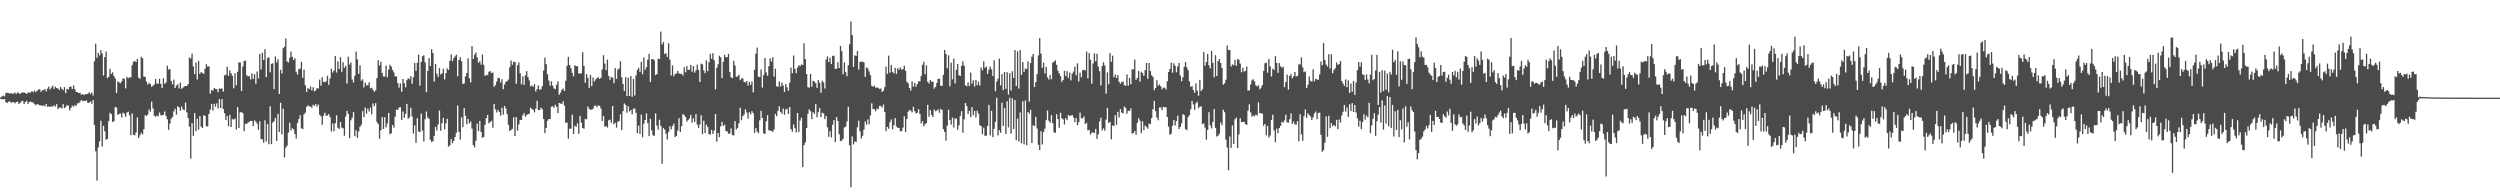 <?xml version="1.0" encoding="UTF-8"?>
<svg xmlns="http://www.w3.org/2000/svg" width="1920" height="150">
  <path d="M0 74.931h1v1.000H0zM1 73.988h1v2.226H1zM2 73.395h1v2.853H2zM3 74.009h1v2.143H3zM4 71.537h1v6.927H4zM5 71.222h1v7.930H5zM6 71.412h1v6.699H6zM7 71.946h1v5.855H7zM8 71.425h1v7.449H8zM9 72.032h1v6.601H9zM10 71.806h1v6.549H10zM11 71.055h1v8.337H11zM12 72.116h1v6.258H12zM13 70.903h1v7.123H13zM14 71.509h1v8.380H14zM15 72.118h1v6.758H15zM16 71.286h1v6.617H16zM17 71.035h1v6.374H17zM18 70.993h1v9.026H18zM19 71.472h1v6.916H19zM20 72.191h1v5.227H20zM21 71.017h1v8.797H21zM22 71.122h1v7.248H22zM23 71.052h1v6.975H23zM24 69.926h1v8.562H24zM25 70.806h1v8.002H25zM26 69.476h1v10.426H26zM27 70.756h1v10.065H27zM28 69.737h1v10.201H28zM29 68.755h1v11.510H29zM30 68.556h1v12.355H30zM31 70.478h1v10.470H31zM32 69.282h1v12.102H32zM33 69.250h1v11.683H33zM34 68.339h1v13.255H34zM35 70.262h1v9.593H35zM36 67.980h1v14.076H36zM37 66.476h1v15.289H37zM38 68.773h1v13.342H38zM39 67.213h1v14.394H39zM40 65.785h1v16.148H40zM41 68.300h1v12.590H41zM42 66.563h1v15.245H42zM43 67.608h1v12.403H43zM44 67.917h1v15.932H44zM45 69.147h1v13.471H45zM46 66.706h1v15.971H46zM47 68.189h1v15.137H47zM48 69.257h1v10.767H48zM49 66.917h1v16.146H49zM50 71.537h1v10.662H50zM51 68.271h1v12.361H51zM52 68.669h1v12.576H52zM53 66.695h1v18.114H53zM54 66.517h1v16.498H54zM55 68.444h1v12.665H55zM56 65.592h1v16.403H56zM57 68.467h1v12.181H57zM58 70.569h1v10.872H58zM59 70.766h1v8.531H59zM60 71.402h1v7.933H60zM61 71.337h1v6.761H61zM62 72.790h1v3.974H62zM63 72.230h1v5.416H63zM64 72.994h1v4.397H64zM65 72.356h1v5.240H65zM66 72.359h1v4.821H66zM67 72.018h1v7.066H67zM68 70.870h1v7.960H68zM69 72.192h1v5.717H69zM70 71.000h1v8.663H70zM71 73.389h1v3.484H71zM72 47.018h1v48.951H72zM73 33.577h1v82.593H73zM74 44.364h1v94.323H74zM75 40.614h1v72.551H75zM76 42.586h1v66.023H76zM77 38.534h1v54.253H77zM78 41.141h1v71.421H78zM79 58.050h1v38.558H79zM80 43.839h1v57.029H80zM81 39.531h1v67.813H81zM82 60.022h1v46.632H82zM83 59.086h1v34.020H83zM84 52.859h1v33.823H84zM85 56.730h1v30.921H85zM86 55.556h1v38.093H86zM87 58.269h1v34.883H87zM88 60.163h1v21.890H88zM89 71.486h1v11.196H89zM90 62.558h1v25.733H90zM91 63.279h1v24.182H91zM92 63.883h1v23.381H92zM93 62.523h1v27.582H93zM94 60.103h1v26.464H94zM95 60.561h1v26.799H95zM96 67.814h1v21.911H96zM97 59.030h1v27.449H97zM98 60.112h1v25.630H98zM99 59.354h1v29.218H99zM100 59.504h1v44.326H100zM101 50.145h1v36.925H101zM102 47.399h1v56.111H102zM103 46.700h1v57.173H103zM104 47.735h1v53.980H104zM105 45.297h1v44.897H105zM106 59.717h1v46.296H106zM107 60.573h1v43.298H107zM108 43.585h1v58.392H108zM109 44.783h1v58.488H109zM110 58.870h1v40.376H110zM111 58.926h1v29.601H111zM112 62.602h1v26.423H112zM113 64.974h1v22.995H113zM114 63.600h1v20.486H114zM115 64.550h1v21.202H115zM116 66.659h1v11.390H116zM117 65.812h1v17.459H117zM118 64.823h1v23.998H118zM119 60.618h1v29.050H119zM120 64.169h1v24.554H120zM121 64.284h1v25.137H121zM122 60.586h1v25.829H122zM123 64.325h1v24.145H123zM124 67.528h1v21.033H124zM125 60.181h1v27.949H125zM126 64.420h1v21.162H126zM127 63.270h1v25.728H127zM128 50.448h1v41.175H128zM129 53.478h1v46.240H129zM130 53.037h1v41.899H130zM131 62.097h1v29.118H131zM132 64.752h1v25.000H132zM133 61.117h1v24.414H133zM134 67.600h1v15.928H134zM135 65.721h1v22.346H135zM136 64.777h1v16.834H136zM137 67.959h1v14.451H137zM138 63.438h1v21.598H138zM139 68.212h1v13.638H139zM140 67.314h1v16.651H140zM141 66.456h1v18.303H141zM142 65.987h1v12.804H142zM143 66.040h1v20.265H143zM144 64.635h1v26.064H144zM145 44.128h1v53.175H145zM146 44.957h1v76.955H146zM147 41.148h1v53.393H147zM148 50.989h1v53.362H148zM149 56.946h1v29.899H149zM150 48.066h1v52.644H150zM151 61.052h1v30.113H151zM152 46.729h1v52.913H152zM153 56.731h1v32.429H153zM154 55.315h1v41.933H154zM155 56.056h1v42.326H155zM156 56.752h1v31.716H156zM157 52.915h1v36.088H157zM158 49.308h1v47.676H158zM159 51.151h1v45.987H159zM160 50.922h1v36.615H160zM161 71.946h1v12.268H161zM162 69.149h1v10.611H162zM163 69.633h1v15.242H163zM164 67.609h1v12.095H164zM165 68.314h1v13.604H165zM166 68.431h1v10.989H166zM167 70.802h1v12.553H167zM168 67.960h1v8.146H168zM169 68.151h1v14.816H169zM170 67.923h1v8.201H170zM171 70.342h1v13.371H171zM172 57.818h1v29.043H172zM173 57.430h1v34.854H173zM174 51.280h1v37.763H174zM175 58.338h1v38.633H175zM176 54.040h1v34.182H176zM177 56.309h1v41.234H177zM178 58.253h1v33.202H178zM179 67.820h1v24.103H179zM180 56.195h1v34.777H180zM181 65.490h1v34.017H181zM182 55.112h1v27.152H182zM183 47.891h1v50.366H183zM184 48.061h1v38.226H184zM185 69.867h1v16.232H185zM186 51.077h1v35.853H186zM187 46.891h1v53.998H187zM188 46.539h1v48.485H188zM189 57.826h1v37.291H189zM190 58.644h1v35.528H190zM191 58.479h1v34.941H191zM192 61.034h1v31.789H192zM193 56.351h1v36.573H193zM194 60.598h1v36.286H194zM195 56.918h1v35.479H195zM196 64.332h1v29.140H196zM197 54.866h1v40.109H197zM198 60.196h1v39.473H198zM199 41.481h1v51.709H199zM200 53.332h1v53.408H200zM201 40.481h1v66.583H201zM202 45.954h1v63.732H202zM203 37.768h1v54.634H203zM204 59.259h1v49.399H204zM205 44.635h1v50.680H205zM206 43.975h1v66.844H206zM207 55.576h1v26.064H207zM208 49.034h1v61.584H208zM209 48.606h1v45.525H209zM210 68.510h1v24.633H210zM211 43.332h1v47.234H211zM212 47.934h1v60.371H212zM213 45.557h1v41.862H213zM214 72.149h1v29.244H214zM215 53.541h1v25.424H215zM216 56.454h1v46.719H216zM217 37.040h1v46.427H217zM218 36.003h1v84.944H218zM219 29.509h1v83.884H219zM220 47.145h1v64.664H220zM221 47.986h1v53.814H221zM222 44.407h1v49.865H222zM223 39.615h1v60.686H223zM224 43.575h1v54.920H224zM225 46.141h1v53.218H225zM226 44.681h1v58.220H226zM227 55.040h1v51.351H227zM228 57.218h1v37.298H228zM229 53.086h1v38.409H229zM230 52.755h1v35.735H230zM231 47.452h1v51.127H231zM232 59.762h1v39.416H232zM233 53.501h1v34.302H233zM234 65.529h1v20.996H234zM235 70.586h1v11.529H235zM236 67.695h1v13.211H236zM237 68.512h1v13.199H237zM238 66.411h1v15.435H238zM239 69.436h1v13.311H239zM240 67.031h1v13.393H240zM241 70.148h1v11.132H241zM242 69.445h1v10.535H242zM243 67.659h1v14.269H243zM244 67.990h1v12.280H244zM245 61.125h1v26.997H245zM246 65.810h1v23.528H246zM247 59.347h1v36.478H247zM248 62.931h1v25.874H248zM249 63.151h1v23.427H249zM250 62.412h1v26.470H250zM251 58.262h1v30.474H251zM252 65.077h1v22.567H252zM253 60.186h1v29.806H253zM254 52.733h1v48.310H254zM255 55.750h1v39.154H255zM256 54.175h1v46.625H256zM257 43.007h1v51.629H257zM258 55.706h1v32.886H258zM259 47.136h1v51.029H259zM260 52.905h1v46.114H260zM261 43.954h1v49.722H261zM262 55.125h1v42.931H262zM263 47.840h1v50.664H263zM264 52.056h1v52.188H264zM265 50.549h1v38.962H265zM266 64.188h1v21.019H266zM267 43.532h1v43.955H267zM268 49.594h1v56.476H268zM269 47.967h1v44.399H269zM270 61.048h1v29.298H270zM271 63.311h1v22.768H271zM272 58.147h1v46.446H272zM273 39.580h1v60.464H273zM274 45.608h1v60.278H274zM275 56.712h1v44.224H275zM276 50.188h1v47.212H276zM277 61.983h1v33.804H277zM278 60.913h1v24.425H278zM279 67.128h1v22.860H279zM280 63.421h1v19.143H280zM281 65.536h1v21.779H281zM282 65.470h1v18.004H282zM283 63.204h1v22.433H283zM284 67.797h1v14.871H284zM285 67.371h1v20.287H285zM286 69.090h1v10.301H286zM287 70.443h1v11.152H287zM288 69.332h1v9.882H288zM289 59.936h1v33.703H289zM290 46.200h1v49.058H290zM291 50.235h1v56.275H291zM292 47.444h1v52.602H292zM293 55.971h1v33.981H293zM294 58.723h1v40.330H294zM295 58.800h1v31.232H295zM296 50.377h1v47.475H296zM297 59.336h1v35.523H297zM298 53.457h1v33.254H298zM299 49.724h1v53.416H299zM300 51.151h1v51.247H300zM301 53.689h1v42.323H301zM302 55.580h1v42.415H302zM303 58.556h1v31.050H303zM304 58.676h1v25.555H304zM305 63.845h1v20.592H305zM306 67.302h1v15.280H306zM307 64.065h1v18.292H307zM308 70.389h1v21.736H308zM309 60.649h1v25.023H309zM310 63.847h1v26.603H310zM311 67.087h1v20.412H311zM312 61.533h1v18.250H312zM313 60.011h1v31.238H313zM314 60.849h1v29.387H314zM315 58.527h1v24.244H315zM316 64.375h1v24.988H316zM317 59.310h1v43.312H317zM318 48.344h1v48.010H318zM319 54.430h1v55.283H319zM320 48.181h1v42.606H320zM321 41.878h1v59.154H321zM322 65.754h1v35.788H322zM323 47.579h1v39.690H323zM324 43.188h1v57.080H324zM325 42.424h1v66.270H325zM326 47.883h1v43.656H326zM327 70.798h1v14.834H327zM328 54.500h1v35.701H328zM329 44.619h1v46.695H329zM330 50.653h1v56.695H330zM331 37.764h1v71.289H331zM332 40.708h1v67.789H332zM333 62.687h1v41.686H333zM334 49.139h1v48.377H334zM335 56.562h1v43.747H335zM336 59.042h1v36.520H336zM337 52.316h1v32.590H337zM338 57.099h1v43.373H338zM339 56.349h1v38.186H339zM340 52.807h1v37.721H340zM341 60.983h1v38.352H341zM342 56.208h1v38.551H342zM343 52.553h1v38.686H343zM344 53.732h1v58.954H344zM345 46.683h1v64.871H345zM346 41.715h1v65.147H346zM347 46.999h1v63.011H347zM348 44.754h1v63.471H348zM349 43.332h1v61.878H349zM350 41.986h1v59.976H350zM351 58.586h1v22.421H351zM352 46.097h1v55.253H352zM353 43.909h1v63.243H353zM354 47.069h1v43.057H354zM355 64.518h1v33.196H355zM356 64.022h1v19.036H356zM357 58.625h1v30.372H357zM358 56.046h1v39.341H358zM359 44.787h1v46.533H359zM360 60.125h1v34.572H360zM361 63.285h1v30.044H361zM362 35.320h1v63.395H362zM363 45.280h1v66.167H363zM364 42.034h1v71.094H364zM365 40.309h1v67.801H365zM366 44.137h1v50.851H366zM367 48.239h1v52.398H367zM368 47.029h1v45.864H368zM369 49.608h1v51.752H369zM370 41.838h1v63.929H370zM371 49.769h1v55.511H371zM372 58.302h1v37.507H372zM373 57.455h1v33.255H373zM374 57.774h1v30.551H374zM375 55.068h1v39.643H375zM376 54.617h1v39.131H376zM377 56.125h1v36.615H377zM378 55.705h1v42.409H378zM379 66.677h1v13.204H379zM380 65.336h1v18.735H380zM381 62.550h1v23.847H381zM382 59.677h1v24.682H382zM383 60.038h1v26.088H383zM384 63.396h1v25.384H384zM385 60.811h1v21.995H385zM386 68.485h1v19.592H386zM387 64.942h1v16.490H387zM388 62.856h1v20.455H388zM389 62.287h1v25.433H389zM390 61.074h1v34.821H390zM391 51.685h1v49.034H391zM392 46.452h1v53.375H392zM393 49.755h1v49.175H393zM394 47.450h1v42.613H394zM395 47.534h1v56.893H395zM396 64.357h1v25.608H396zM397 50.156h1v50.177H397zM398 47.919h1v47.633H398zM399 56.275h1v35.819H399zM400 64.745h1v27.351H400zM401 58.647h1v29.953H401zM402 65.192h1v21.708H402zM403 57.870h1v31.764H403zM404 54.635h1v33.820H404zM405 59.210h1v28.459H405zM406 61.763h1v25.595H406zM407 66.400h1v16.272H407zM408 65.645h1v18.043H408zM409 66.537h1v17.915H409zM410 64.611h1v21.610H410zM411 70.240h1v13.242H411zM412 68.416h1v8.947H412zM413 65.583h1v18.906H413zM414 68.959h1v15.493H414zM415 68.479h1v14.191H415zM416 66.114h1v17.804H416zM417 54.214h1v37.102H417zM418 44.270h1v57.980H418zM419 49.240h1v49.068H419zM420 57.034h1v35.695H420zM421 61.820h1v29.597H421zM422 65.832h1v25.656H422zM423 62.498h1v19.464H423zM424 65.750h1v15.876H424zM425 67.948h1v14.790H425zM426 68.440h1v12.040H426zM427 65.100h1v16.852H427zM428 62.463h1v24.359H428zM429 72.710h1v6.332H429zM430 71.115h1v8.401H430zM431 69.010h1v10.772H431zM432 67.944h1v9.866H432zM433 69.868h1v11.327H433zM434 62.068h1v32.319H434zM435 50.550h1v43.588H435zM436 43.682h1v62.935H436zM437 49.908h1v48.889H437zM438 52.337h1v46.541H438zM439 55.957h1v32.126H439zM440 58.632h1v44.290H440zM441 50.155h1v46.411H441zM442 50.814h1v46.619H442zM443 50.895h1v43.879H443zM444 56.455h1v46.337H444zM445 56.534h1v32.436H445zM446 56.200h1v37.988H446zM447 40.142h1v58.167H447zM448 50.710h1v48.157H448zM449 63.484h1v27.796H449zM450 56.959h1v34.690H450zM451 59.777h1v22.036H451zM452 67.490h1v16.050H452zM453 57.540h1v26.773H453zM454 66.080h1v18.019H454zM455 59.498h1v24.035H455zM456 62.590h1v18.657H456zM457 60.995h1v20.042H457zM458 59.951h1v22.341H458zM459 59.251h1v21.673H459zM460 60.596h1v20.644H460zM461 59.760h1v23.531H461zM462 53.351h1v39.565H462zM463 42.417h1v46.625H463zM464 48.768h1v48.548H464zM465 53.875h1v42.990H465zM466 45.774h1v52.229H466zM467 58.319h1v34.097H467zM468 61.284h1v30.636H468zM469 59.072h1v35.246H469zM470 59.661h1v21.709H470zM471 63.833h1v31.678H471zM472 52.334h1v41.918H472zM473 60.644h1v37.348H473zM474 53.438h1v40.132H474zM475 52.588h1v40.274H475zM476 47.025h1v40.842H476zM477 59.385h1v40.525H477zM478 64.523h1v20.770H478zM479 69.838h1v9.629H479zM480 59.253h1v21.343H480zM481 73.756h1v12.841H481zM482 59.596h1v22.017H482zM483 73.741h1v11.893H483zM484 58.331h1v26.102H484zM485 74.354h1v13.518H485zM486 60.660h1v22.801H486zM487 73.355h1v9.979H487zM488 57.897h1v28.780H488zM489 53.662h1v48.594H489zM490 52.050h1v44.388H490zM491 55.203h1v47.602H491zM492 47.589h1v40.459H492zM493 56.999h1v48.433H493zM494 44.132h1v50.825H494zM495 53.563h1v38.588H495zM496 51.592h1v35.535H496zM497 45.840h1v48.730H497zM498 41.333h1v63.242H498zM499 63.044h1v28.122H499zM500 45.391h1v54.714H500zM501 45.326h1v58.580H501zM502 46.308h1v57.962H502zM503 57.621h1v29.452H503zM504 56.933h1v39.510H504zM505 45.106h1v54.507H505zM506 45.260h1v46.765H506zM507 24.254h1v72.435H507zM508 34.147h1v91.677H508zM509 32.301h1v65.900H509zM510 41.569h1v57.955H510zM511 40.817h1v61.897H511zM512 43.725h1v63.407H512zM513 33.293h1v68.045H513zM514 45.803h1v51.174H514zM515 57.962h1v41.525H515zM516 50.266h1v46.513H516zM517 58.588h1v36.375H517zM518 56.818h1v48.386H518zM519 56.388h1v48.003H519zM520 54.509h1v45.776H520zM521 56.364h1v34.412H521zM522 56.694h1v44.726H522zM523 56.716h1v40.137H523zM524 58.032h1v29.636H524zM525 51.579h1v36.826H525zM526 55.509h1v34.296H526zM527 50.729h1v42.723H527zM528 53.642h1v38.593H528zM529 53.517h1v37.422H529zM530 49.828h1v38.373H530zM531 55.099h1v39.131H531zM532 50.782h1v40.077H532zM533 55.803h1v37.867H533zM534 54.033h1v33.551H534zM535 49.661h1v46.076H535zM536 53.634h1v44.622H536zM537 62.994h1v32.613H537zM538 48.898h1v39.641H538zM539 49.441h1v53.558H539zM540 54.112h1v38.559H540zM541 56.142h1v46.019H541zM542 46.403h1v49.336H542zM543 54.638h1v42.778H543zM544 47.811h1v55.180H544zM545 41.380h1v62.006H545zM546 45.225h1v54.506H546zM547 40.851h1v62.118H547zM548 46.304h1v53.926H548zM549 68.619h1v18.926H549zM550 52.121h1v56.674H550zM551 49.364h1v52.779H551zM552 42.747h1v62.603H552zM553 43.992h1v53.111H553zM554 60.077h1v33.540H554zM555 47.476h1v49.262H555zM556 42.111h1v53.617H556zM557 43.884h1v56.702H557zM558 43.905h1v57.053H558zM559 41.333h1v61.433H559zM560 55.285h1v47.219H560zM561 59.308h1v39.307H561zM562 60.073h1v43.700H562zM563 46.771h1v57.214H563zM564 50.305h1v42.664H564zM565 59.012h1v40.443H565zM566 58.698h1v39.544H566zM567 57.413h1v37.244H567zM568 61.486h1v21.243H568zM569 60.215h1v32.140H569zM570 60.210h1v28.963H570zM571 62.953h1v24.983H571zM572 63.382h1v20.600H572zM573 62.144h1v24.375H573zM574 65.807h1v25.275H574zM575 62.847h1v23.391H575zM576 65.196h1v22.639H576zM577 62.542h1v22.876H577zM578 70.896h1v15.989H578zM579 53.571h1v48.538H579zM580 41.150h1v57.205H580zM581 36.577h1v64.597H581zM582 58.893h1v43.424H582zM583 59.298h1v33.143H583zM584 53.367h1v31.731H584zM585 67.252h1v23.477H585zM586 57.671h1v44.737H586zM587 44.553h1v58.318H587zM588 55.582h1v37.493H588zM589 58.241h1v30.259H589zM590 50.828h1v49.290H590zM591 44.869h1v55.453H591zM592 47.286h1v53.230H592zM593 43.962h1v57.352H593zM594 58.824h1v40.640H594zM595 52.799h1v34.631H595zM596 66.182h1v23.109H596zM597 66.680h1v18.440H597zM598 62.563h1v19.126H598zM599 66.399h1v19.536H599zM600 63.433h1v24.022H600zM601 65.717h1v17.623H601zM602 70.553h1v17.551H602zM603 64.534h1v19.579H603zM604 66.968h1v16.534H604zM605 69.734h1v17.763H605zM606 63.502h1v18.661H606zM607 51.953h1v47.224H607zM608 56.162h1v45.054H608zM609 42.605h1v52.993H609zM610 52.923h1v45.529H610zM611 56.242h1v45.534H611zM612 52.000h1v34.809H612zM613 50.107h1v51.373H613zM614 50.864h1v41.750H614zM615 49.451h1v40.967H615zM616 49.912h1v78.435H616zM617 33.269h1v78.183H617zM618 45.388h1v63.928H618zM619 56.821h1v41.492H619zM620 66.961h1v20.450H620zM621 67.303h1v16.637H621zM622 56.796h1v28.612H622zM623 66.629h1v24.825H623zM624 62.017h1v24.201H624zM625 62.686h1v24.738H625zM626 63.932h1v15.988H626zM627 67.501h1v22.521H627zM628 61.405h1v24.759H628zM629 63.472h1v19.567H629zM630 71.280h1v18.647H630zM631 61.944h1v24.611H631zM632 63.254h1v23.846H632zM633 68.007h1v23.472H633zM634 45.714h1v43.345H634zM635 43.304h1v54.484H635zM636 47.593h1v57.484H636zM637 44.290h1v56.551H637zM638 49.254h1v56.297H638zM639 42.921h1v52.878H639zM640 42.751h1v49.369H640zM641 52.869h1v56.219H641zM642 52.814h1v37.107H642zM643 47.792h1v45.105H643zM644 52.265h1v50.874H644zM645 35.285h1v73.075H645zM646 39.271h1v68.735H646zM647 57.079h1v49.524H647zM648 47.863h1v50.017H648zM649 55.415h1v41.845H649zM650 58.527h1v34.759H650zM651 50.099h1v31.928H651zM652 34.014h1v77.604H652zM653 16.477h1v127.307H653zM654 26.933h1v77.874H654zM655 51.353h1v59.479H655zM656 42.474h1v66.240H656zM657 42.980h1v66.064H657zM658 39.105h1v58.687H658zM659 53.449h1v39.234H659zM660 47.574h1v53.301H660zM661 47.241h1v59.127H661zM662 47.407h1v56.911H662zM663 47.931h1v51.594H663zM664 59.019h1v34.231H664zM665 51.711h1v44.104H665zM666 52.540h1v39.220H666zM667 54.815h1v40.611H667zM668 57.769h1v30.933H668zM669 65.867h1v13.486H669zM670 66.557h1v17.120H670zM671 65.773h1v18.171H671zM672 67.310h1v18.150H672zM673 67.071h1v16.279H673zM674 67.564h1v16.384H674zM675 68.310h1v12.995H675zM676 67.932h1v13.588H676zM677 70.596h1v12.086H677zM678 69.633h1v10.637H678zM679 66.857h1v19.034H679zM680 51.146h1v49.613H680zM681 56.672h1v40.822H681zM682 42.767h1v56.089H682zM683 55.793h1v38.168H683zM684 49.945h1v41.785H684zM685 55.169h1v44.126H685zM686 56.378h1v39.777H686zM687 52.113h1v38.571H687zM688 56.754h1v40.391H688zM689 52.285h1v45.944H689zM690 53.626h1v44.570H690zM691 51.799h1v49.068H691zM692 53.450h1v47.208H692zM693 53.087h1v44.928H693zM694 50.447h1v38.840H694zM695 54.436h1v46.952H695zM696 62.738h1v28.693H696zM697 63.937h1v21.927H697zM698 67.592h1v16.853H698zM699 69.520h1v15.571H699zM700 62.409h1v23.794H700zM701 66.583h1v15.409H701zM702 63.691h1v21.677H702zM703 66.552h1v20.580H703zM704 64.513h1v22.142H704zM705 62.421h1v21.420H705zM706 62.478h1v25.040H706zM707 58.436h1v36.490H707zM708 49.729h1v43.364H708zM709 47.452h1v49.417H709zM710 57.047h1v38.377H710zM711 50.221h1v44.314H711zM712 62.763h1v17.738H712zM713 64.142h1v25.517H713zM714 61.355h1v23.180H714zM715 62.761h1v25.463H715zM716 62.748h1v27.145H716zM717 68.053h1v16.082H717zM718 66.830h1v18.607H718zM719 63.761h1v21.241H719zM720 60.587h1v23.393H720zM721 60.400h1v26.250H721zM722 65.774h1v17.826H722zM723 66.053h1v18.462H723zM724 57.481h1v41.708H724zM725 38.324h1v62.948H725zM726 41.459h1v66.536H726zM727 52.446h1v44.053H727zM728 42.448h1v41.867H728zM729 66.230h1v25.975H729zM730 48.143h1v47.554H730zM731 60.915h1v29.411H731zM732 44.931h1v53.021H732zM733 64.036h1v26.944H733zM734 53.544h1v37.501H734zM735 49.161h1v50.479H735zM736 57.755h1v38.550H736zM737 58.405h1v30.567H737zM738 50.587h1v34.792H738zM739 47.056h1v54.913H739zM740 50.398h1v41.178H740zM741 65.557h1v13.529H741zM742 66.260h1v15.310H742zM743 63.220h1v24.433H743zM744 66.100h1v19.013H744zM745 55.794h1v34.180H745zM746 64.202h1v18.064H746zM747 61.656h1v26.847H747zM748 66.447h1v18.805H748zM749 61.366h1v28.868H749zM750 65.388h1v19.651H750zM751 62.732h1v24.558H751zM752 65.711h1v30.339H752zM753 51.746h1v45.123H753zM754 54.075h1v49.032H754zM755 47.104h1v50.963H755zM756 52.123h1v52.156H756zM757 51.096h1v53.135H757zM758 56.773h1v39.954H758zM759 53.377h1v27.230H759zM760 51.124h1v52.837H760zM761 53.249h1v31.887H761zM762 58.322h1v46.976H762zM763 46.261h1v52.663H763zM764 70.084h1v23.480H764zM765 62.637h1v12.407H765zM766 60.399h1v43.623H766zM767 45.017h1v54.954H767zM768 65.605h1v36.336H768zM769 56.883h1v21.985H769zM770 69.259h1v27.510H770zM771 55.256h1v27.772H771zM772 68.268h1v34.664H772zM773 55.492h1v22.333H773zM774 72.646h1v25.210H774zM775 56.208h1v18.841H775zM776 69.429h1v33.147H776zM777 54.751h1v20.838H777zM778 59.785h1v39.280H778zM779 38.430h1v38.414H779zM780 66.094h1v41.646H780zM781 39.487h1v51.610H781zM782 68.049h1v40.638H782zM783 38.433h1v47.845H783zM784 57.525h1v52.572H784zM785 47.612h1v30.108H785zM786 55.131h1v55.692H786zM787 52.567h1v24.598H787zM788 53.002h1v58.515H788zM789 47.190h1v38.831H789zM790 78.027h1v9.231H790zM791 48.437h1v35.875H791zM792 43.536h1v66.290H792zM793 41.418h1v54.809H793zM794 66.875h1v29.872H794zM795 63.067h1v26.673H795zM796 56.916h1v41.747H796zM797 42.598h1v68.584H797zM798 29.254h1v85.975H798zM799 41.152h1v59.678H799zM800 52.016h1v58.933H800zM801 48.000h1v53.442H801zM802 56.485h1v42.276H802zM803 51.333h1v40.975H803zM804 59.409h1v25.466H804zM805 61.059h1v31.644H805zM806 57.567h1v36.756H806zM807 60.853h1v27.568H807zM808 48.072h1v46.565H808zM809 47.412h1v54.241H809zM810 46.354h1v55.624H810zM811 49.771h1v38.003H811zM812 54.276h1v37.173H812zM813 56.282h1v41.812H813zM814 58.394h1v28.218H814zM815 62.893h1v27.942H815zM816 61.382h1v30.336H816zM817 54.432h1v41.088H817zM818 58.415h1v32.295H818zM819 54.654h1v37.542H819zM820 59.814h1v28.546H820zM821 55.746h1v33.199H821zM822 61.726h1v27.031H822zM823 56.429h1v31.865H823zM824 54.893h1v35.252H824zM825 51.143h1v42.636H825zM826 57.843h1v32.840H826zM827 48.655h1v47.441H827zM828 62.557h1v31.285H828zM829 55.808h1v30.656H829zM830 59.360h1v31.524H830zM831 53.852h1v37.025H831zM832 53.661h1v35.729H832zM833 54.097h1v41.131H833zM834 39.616h1v54.743H834zM835 60.191h1v39.889H835zM836 40.788h1v58.960H836zM837 45.893h1v57.403H837zM838 64.310h1v37.504H838zM839 48.764h1v52.955H839zM840 40.936h1v61.217H840zM841 47.114h1v51.899H841zM842 41.275h1v65.379H842zM843 51.227h1v51.958H843zM844 54.677h1v38.549H844zM845 65.616h1v24.736H845zM846 50.654h1v49.558H846zM847 47.821h1v50.697H847zM848 50.248h1v50.077H848zM849 71.939h1v19.847H849zM850 55.618h1v27.247H850zM851 64.735h1v29.667H851zM852 40.734h1v52.908H852zM853 47.469h1v59.534H853zM854 42.766h1v53.578H854zM855 59.296h1v37.498H855zM856 57.218h1v31.168H856zM857 59.844h1v36.029H857zM858 57.577h1v28.375H858zM859 62.799h1v27.431H859zM860 64.371h1v19.325H860zM861 62.937h1v23.548H861zM862 62.719h1v24.345H862zM863 65.386h1v16.477H863zM864 65.883h1v16.895H864zM865 57.138h1v30.233H865zM866 65.794h1v19.193H866zM867 59.882h1v25.352H867zM868 64.669h1v18.602H868zM869 53.365h1v49.191H869zM870 53.187h1v49.048H870zM871 45.778h1v54.808H871zM872 61.342h1v42.190H872zM873 59.732h1v34.631H873zM874 54.440h1v36.388H874zM875 62.737h1v29.951H875zM876 55.212h1v47.023H876zM877 56.181h1v37.054H877zM878 58.255h1v41.751H878zM879 53.877h1v42.555H879zM880 48.401h1v49.091H880zM881 60.512h1v38.307H881zM882 48.385h1v46.464H882zM883 54.632h1v40.742H883zM884 57.792h1v32.997H884zM885 59.090h1v24.805H885zM886 69.244h1v8.298H886zM887 67.605h1v17.770H887zM888 61.610h1v28.653H888zM889 65.817h1v26.537H889zM890 64.882h1v17.665H890zM891 66.368h1v16.165H891zM892 68.616h1v15.901H892zM893 67.234h1v14.852H893zM894 67.389h1v15.058H894zM895 68.735h1v13.587H895zM896 62.374h1v27.495H896zM897 55.305h1v41.970H897zM898 53.054h1v50.537H898zM899 48.117h1v54.589H899zM900 55.800h1v40.704H900zM901 48.610h1v43.515H901zM902 50.508h1v45.857H902zM903 55.560h1v37.414H903zM904 51.057h1v37.702H904zM905 48.367h1v50.712H905zM906 58.004h1v39.536H906zM907 62.346h1v32.367H907zM908 59.379h1v28.212H908zM909 51.254h1v37.143H909zM910 47.672h1v51.485H910zM911 51.682h1v48.378H911zM912 54.017h1v35.882H912zM913 62.525h1v26.001H913zM914 66.725h1v17.218H914zM915 66.095h1v11.349H915zM916 69.149h1v11.084H916zM917 71.269h1v13.107H917zM918 64.052h1v15.329H918zM919 69.655h1v8.512H919zM920 73.512h1v9.582H920zM921 61.263h1v20.670H921zM922 69.936h1v11.776H922zM923 68.523h1v26.885H923zM924 39.885h1v54.878H924zM925 50.415h1v47.585H925zM926 47.631h1v59.635H926zM927 41.481h1v58.325H927zM928 50.189h1v35.994H928zM929 52.542h1v43.840H929zM930 38.998h1v59.663H930zM931 48.355h1v45.302H931zM932 59.413h1v24.343H932zM933 42.376h1v55.807H933zM934 58.454h1v46.404H934zM935 46.943h1v57.287H935zM936 45.345h1v57.330H936zM937 48.385h1v45.676H937zM938 52.123h1v44.013H938zM939 65.021h1v19.275H939zM940 63.997h1v22.172H940zM941 61.256h1v46.016H941zM942 34.925h1v78.427H942zM943 38.396h1v92.416H943zM944 38.439h1v66.410H944zM945 51.030h1v62.599H945zM946 49.417h1v46.902H946zM947 50.090h1v60.393H947zM948 45.953h1v45.567H948zM949 50.545h1v39.795H949zM950 45.488h1v68.162H950zM951 45.803h1v57.394H951zM952 48.842h1v42.034H952zM953 55.509h1v38.250H953zM954 52.009h1v41.664H954zM955 54.939h1v38.677H955zM956 54.459h1v40.887H956zM957 51.092h1v44.810H957zM958 69.581h1v15.408H958zM959 69.449h1v10.659H959zM960 64.885h1v21.503H960zM961 61.723h1v27.735H961zM962 60.848h1v27.864H962zM963 62.479h1v26.792H963zM964 65.507h1v22.520H964zM965 66.409h1v22.370H965zM966 65.464h1v13.108H966zM967 68.621h1v18.187H967zM968 67.324h1v19.709H968zM969 65.347h1v21.974H969zM970 54.378h1v42.255H970zM971 48.586h1v46.578H971zM972 48.107h1v55.898H972zM973 55.809h1v40.896H973zM974 45.145h1v60.568H974zM975 50.950h1v53.134H975zM976 58.746h1v33.412H976zM977 52.789h1v35.395H977zM978 53.727h1v46.451H978zM979 43.111h1v66.159H979zM980 48.357h1v50.476H980zM981 55.936h1v46.385H981zM982 48.463h1v49.917H982zM983 50.879h1v45.814H983zM984 51.963h1v41.653H984zM985 51.311h1v42.788H985zM986 66.957h1v25.552H986zM987 63.073h1v25.088H987zM988 57.256h1v36.769H988zM989 68.810h1v25.467H989zM990 58.391h1v33.185H990zM991 56.876h1v30.139H991zM992 60.166h1v35.002H992zM993 58.632h1v34.795H993zM994 55.285h1v40.259H994zM995 58.733h1v37.031H995zM996 58.246h1v34.836H996zM997 49.469h1v59.039H997zM998 49.479h1v38.242H998zM999 44.071h1v59.142H999zM1000 51.722h1v56.405H1000zM1001 55.445h1v33.903H1001zM1002 54.845h1v29.249H1002zM1003 67.688h1v22.819H1003zM1004 65.080h1v21.907H1004zM1005 58.675h1v29.732H1005zM1006 62.080h1v27.432H1006zM1007 62.771h1v29.485H1007zM1008 53.193h1v36.969H1008zM1009 62.486h1v24.634H1009zM1010 60.490h1v25.191H1010zM1011 60.957h1v30.611H1011zM1012 61.266h1v25.530H1012zM1013 57.158h1v29.325H1013zM1014 47.272h1v56.260H1014zM1015 50.077h1v66.475H1015zM1016 33.085h1v82.278H1016zM1017 46.053h1v63.540H1017zM1018 49.545h1v39.847H1018zM1019 51.122h1v53.879H1019zM1020 41.617h1v47.327H1020zM1021 52.670h1v45.773H1021zM1022 41.634h1v52.816H1022zM1023 56.232h1v40.663H1023zM1024 53.782h1v42.210H1024zM1025 52.394h1v44.666H1025zM1026 47.987h1v44.064H1026zM1027 49.869h1v49.246H1027zM1028 49.132h1v42.648H1028zM1029 46.859h1v47.316H1029zM1030 62.182h1v26.556H1030zM1031 64.191h1v21.674H1031zM1032 66.032h1v14.580H1032zM1033 60.971h1v24.696H1033zM1034 66.972h1v15.490H1034zM1035 61.676h1v28.119H1035zM1036 71.384h1v8.685H1036zM1037 64.096h1v21.251H1037zM1038 70.509h1v8.664H1038zM1039 62.152h1v23.851H1039zM1040 72.866h1v7.762H1040zM1041 63.361h1v23.038H1041zM1042 53.841h1v37.117H1042zM1043 47.653h1v49.572H1043zM1044 51.262h1v41.518H1044zM1045 47.827h1v51.335H1045zM1046 57.040h1v36.764H1046zM1047 57.552h1v30.248H1047zM1048 61.439h1v30.398H1048zM1049 57.080h1v31.712H1049zM1050 61.022h1v29.191H1050zM1051 64.030h1v14.923H1051zM1052 57.165h1v45.112H1052zM1053 42.056h1v54.290H1053zM1054 61.610h1v29.586H1054zM1055 60.679h1v26.365H1055zM1056 54.193h1v50.121H1056zM1057 42.065h1v51.048H1057zM1058 80.539h1v7.547H1058zM1059 55.125h1v27.087H1059zM1060 71.039h1v23.094H1060zM1061 53.957h1v23.224H1061zM1062 69.952h1v29.560H1062zM1063 54.236h1v26.742H1063zM1064 68.972h1v25.896H1064zM1065 56.396h1v17.380H1065zM1066 70.857h1v26.161H1066zM1067 55.144h1v19.345H1067zM1068 57.236h1v41.120H1068zM1069 38.162h1v42.383H1069zM1070 47.810h1v57.037H1070zM1071 45.965h1v39.485H1071zM1072 57.472h1v42.372H1072zM1073 39.406h1v44.990H1073zM1074 66.356h1v38.954H1074zM1075 47.118h1v45.248H1075zM1076 61.241h1v38.108H1076zM1077 47.102h1v36.213H1077zM1078 49.912h1v59.464H1078zM1079 50.100h1v31.561H1079zM1080 64.397h1v32.911H1080zM1081 45.352h1v48.609H1081zM1082 44.990h1v62.064H1082zM1083 53.195h1v28.561H1083zM1084 68.520h1v16.139H1084zM1085 55.131h1v31.007H1085zM1086 47.713h1v53.242H1086zM1087 28.740h1v86.461H1087zM1088 33.709h1v88.671H1088zM1089 36.285h1v81.284H1089zM1090 43.927h1v63.484H1090zM1091 39.424h1v67.148H1091zM1092 43.510h1v61.383H1092zM1093 44.303h1v56.637H1093zM1094 49.925h1v49.533H1094zM1095 49.768h1v47.001H1095zM1096 51.661h1v46.989H1096zM1097 55.805h1v40.310H1097zM1098 57.263h1v30.970H1098zM1099 58.155h1v43.166H1099zM1100 61.511h1v31.354H1100zM1101 48.140h1v47.925H1101zM1102 52.223h1v32.939H1102zM1103 63.046h1v26.857H1103zM1104 59.110h1v30.646H1104zM1105 58.294h1v33.097H1105zM1106 49.941h1v44.179H1106zM1107 58.041h1v36.436H1107zM1108 55.261h1v32.392H1108zM1109 55.216h1v34.092H1109zM1110 62.749h1v27.580H1110zM1111 59.810h1v25.846H1111zM1112 57.413h1v31.210H1112zM1113 61.182h1v22.333H1113zM1114 64.346h1v30.005H1114zM1115 55.259h1v45.242H1115zM1116 57.965h1v29.916H1116zM1117 54.326h1v41.184H1117zM1118 59.414h1v37.130H1118zM1119 55.141h1v40.277H1119zM1120 61.159h1v26.733H1120zM1121 52.760h1v37.374H1121zM1122 64.970h1v24.785H1122zM1123 54.550h1v40.359H1123zM1124 47.396h1v48.871H1124zM1125 43.068h1v56.699H1125zM1126 43.687h1v45.114H1126zM1127 49.954h1v51.293H1127zM1128 52.354h1v44.103H1128zM1129 63.715h1v22.082H1129zM1130 51.559h1v50.017H1130zM1131 55.143h1v45.002H1131zM1132 42.892h1v48.578H1132zM1133 51.188h1v43.723H1133zM1134 44.769h1v44.709H1134zM1135 46.468h1v49.858H1135zM1136 49.800h1v44.757H1136zM1137 39.458h1v51.070H1137zM1138 45.903h1v47.550H1138zM1139 56.626h1v34.387H1139zM1140 55.934h1v31.963H1140zM1141 62.951h1v27.955H1141zM1142 45.060h1v51.157H1142zM1143 45.817h1v52.951H1143zM1144 58.811h1v45.783H1144zM1145 47.818h1v52.306H1145zM1146 55.607h1v36.860H1146zM1147 53.843h1v37.809H1147zM1148 63.115h1v26.589H1148zM1149 64.466h1v25.700H1149zM1150 56.120h1v32.229H1150zM1151 60.013h1v26.459H1151zM1152 65.465h1v19.580H1152zM1153 69.448h1v19.884H1153zM1154 58.013h1v32.821H1154zM1155 59.583h1v27.564H1155zM1156 56.859h1v33.550H1156zM1157 67.289h1v19.400H1157zM1158 60.907h1v21.913H1158zM1159 43.589h1v59.273H1159zM1160 29.241h1v64.650H1160zM1161 50.791h1v51.618H1161zM1162 50.546h1v36.201H1162zM1163 59.211h1v27.440H1163zM1164 61.543h1v28.864H1164zM1165 53.882h1v38.606H1165zM1166 54.261h1v41.395H1166zM1167 50.971h1v49.057H1167zM1168 46.683h1v48.510H1168zM1169 57.464h1v30.901H1169zM1170 52.562h1v42.310H1170zM1171 50.052h1v49.274H1171zM1172 51.229h1v43.514H1172zM1173 45.980h1v56.635H1173zM1174 47.766h1v53.730H1174zM1175 66.678h1v24.426H1175zM1176 62.366h1v21.093H1176zM1177 62.897h1v24.336H1177zM1178 64.350h1v22.299H1178zM1179 63.601h1v20.785H1179zM1180 63.747h1v25.849H1180zM1181 64.729h1v21.910H1181zM1182 64.994h1v16.572H1182zM1183 63.268h1v23.324H1183zM1184 62.702h1v21.171H1184zM1185 66.717h1v13.644H1185zM1186 61.512h1v33.125H1186zM1187 45.874h1v42.627H1187zM1188 52.368h1v44.013H1188zM1189 46.889h1v53.757H1189zM1190 44.813h1v47.291H1190zM1191 46.274h1v45.321H1191zM1192 62.064h1v36.468H1192zM1193 38.692h1v59.386H1193zM1194 50.516h1v47.612H1194zM1195 59.003h1v33.441H1195zM1196 35.284h1v80.190H1196zM1197 45.730h1v61.820H1197zM1198 37.816h1v67.988H1198zM1199 43.632h1v55.474H1199zM1200 54.644h1v38.670H1200zM1201 58.685h1v38.394H1201zM1202 60.991h1v19.518H1202zM1203 64.922h1v20.705H1203zM1204 67.272h1v15.690H1204zM1205 58.855h1v35.167H1205zM1206 61.388h1v28.892H1206zM1207 61.520h1v26.876H1207zM1208 61.639h1v28.952H1208zM1209 62.735h1v24.494H1209zM1210 66.450h1v23.090H1210zM1211 64.182h1v24.364H1211zM1212 61.549h1v25.537H1212zM1213 55.234h1v33.166H1213zM1214 51.903h1v47.705H1214zM1215 46.747h1v38.291H1215zM1216 50.625h1v56.997H1216zM1217 43.549h1v66.739H1217zM1218 41.619h1v46.261H1218zM1219 61.026h1v47.429H1219zM1220 38.739h1v71.280H1220zM1221 43.451h1v53.070H1221zM1222 60.445h1v40.510H1222zM1223 53.154h1v38.721H1223zM1224 42.019h1v59.377H1224zM1225 44.885h1v63.395H1225zM1226 41.434h1v65.936H1226zM1227 40.478h1v65.146H1227zM1228 56.135h1v44.563H1228zM1229 49.536h1v45.390H1229zM1230 59.894h1v35.575H1230zM1231 60.350h1v42.298H1231zM1232 39.656h1v67.459H1232zM1233 36.095h1v99.405H1233zM1234 39.223h1v62.254H1234zM1235 41.219h1v68.024H1235zM1236 57.206h1v53.219H1236zM1237 43.553h1v67.115H1237zM1238 50.504h1v37.538H1238zM1239 43.073h1v59.081H1239zM1240 46.581h1v58.996H1240zM1241 34.941h1v75.005H1241zM1242 52.629h1v48.141H1242zM1243 46.695h1v53.332H1243zM1244 52.571h1v40.205H1244zM1245 65.001h1v29.053H1245zM1246 50.900h1v43.815H1246zM1247 57.571h1v26.306H1247zM1248 68.249h1v15.722H1248zM1249 59.471h1v24.084H1249zM1250 57.042h1v33.691H1250zM1251 55.403h1v39.573H1251zM1252 57.655h1v33.934H1252zM1253 57.636h1v36.621H1253zM1254 59.762h1v29.957H1254zM1255 55.748h1v34.623H1255zM1256 56.896h1v35.420H1256zM1257 57.490h1v31.604H1257zM1258 64.881h1v25.765H1258zM1259 56.352h1v36.926H1259zM1260 47.459h1v56.467H1260zM1261 47.827h1v62.646H1261zM1262 47.279h1v56.098H1262zM1263 46.970h1v55.690H1263zM1264 47.136h1v56.260H1264zM1265 43.109h1v63.451H1265zM1266 59.661h1v26.674H1266zM1267 43.279h1v61.941H1267zM1268 33.841h1v80.665H1268zM1269 44.808h1v68.173H1269zM1270 49.250h1v41.405H1270zM1271 58.748h1v30.136H1271zM1272 64.892h1v27.525H1272zM1273 65.183h1v24.437H1273zM1274 64.694h1v22.917H1274zM1275 67.386h1v14.241H1275zM1276 72.263h1v13.019H1276zM1277 57.706h1v34.768H1277zM1278 53.101h1v50.561H1278zM1279 55.111h1v38.022H1279zM1280 57.221h1v33.546H1280zM1281 56.492h1v41.121H1281zM1282 56.491h1v40.932H1282zM1283 61.901h1v28.887H1283zM1284 60.423h1v24.648H1284zM1285 62.616h1v28.870H1285zM1286 49.888h1v43.876H1286zM1287 43.337h1v62.380H1287zM1288 43.085h1v65.756H1288zM1289 45.938h1v63.957H1289zM1290 45.375h1v55.595H1290zM1291 53.347h1v35.342H1291zM1292 53.037h1v49.411H1292zM1293 62.280h1v26.083H1293zM1294 63.648h1v25.748H1294zM1295 58.734h1v24.388H1295zM1296 64.375h1v18.886H1296zM1297 66.509h1v28.175H1297zM1298 58.004h1v24.720H1298zM1299 63.719h1v19.102H1299zM1300 64.469h1v20.737H1300zM1301 69.524h1v13.788H1301zM1302 64.191h1v19.493H1302zM1303 63.197h1v23.455H1303zM1304 49.006h1v49.639H1304zM1305 50.698h1v64.770H1305zM1306 36.835h1v64.462H1306zM1307 50.197h1v53.996H1307zM1308 50.228h1v42.019H1308zM1309 46.053h1v54.463H1309zM1310 49.450h1v36.813H1310zM1311 45.752h1v58.983H1311zM1312 48.883h1v43.129H1312zM1313 53.769h1v49.012H1313zM1314 50.758h1v48.468H1314zM1315 50.131h1v40.175H1315zM1316 34.143h1v62.178H1316zM1317 55.553h1v43.902H1317zM1318 47.987h1v49.955H1318zM1319 49.740h1v48.768H1319zM1320 61.648h1v28.776H1320zM1321 66.889h1v14.724H1321zM1322 63.952h1v27.368H1322zM1323 56.049h1v36.464H1323zM1324 51.482h1v39.259H1324zM1325 63.470h1v26.808H1325zM1326 66.179h1v20.224H1326zM1327 65.842h1v22.995H1327zM1328 62.237h1v21.778H1328zM1329 66.588h1v17.518H1329zM1330 69.381h1v15.800H1330zM1331 60.035h1v32.658H1331zM1332 56.334h1v38.974H1332zM1333 44.673h1v56.653H1333zM1334 50.140h1v52.056H1334zM1335 49.149h1v42.305H1335zM1336 55.631h1v43.694H1336zM1337 56.627h1v28.184H1337zM1338 65.362h1v26.863H1338zM1339 54.175h1v33.576H1339zM1340 62.282h1v36.868H1340zM1341 51.473h1v31.622H1341zM1342 52.953h1v59.022H1342zM1343 34.378h1v51.119H1343zM1344 66.993h1v20.787H1344zM1345 49.368h1v32.500H1345zM1346 54.060h1v53.399H1346zM1347 37.593h1v45.088H1347zM1348 62.840h1v33.824H1348zM1349 54.248h1v29.705H1349zM1350 58.970h1v33.941H1350zM1351 50.979h1v29.214H1351zM1352 51.374h1v49.580H1352zM1353 50.241h1v40.295H1353zM1354 57.252h1v43.820H1354zM1355 50.747h1v36.096H1355zM1356 54.934h1v46.080H1356zM1357 51.680h1v45.263H1357zM1358 41.106h1v62.134H1358zM1359 39.060h1v65.261H1359zM1360 35.182h1v77.642H1360zM1361 47.516h1v64.387H1361zM1362 37.088h1v72.179H1362zM1363 41.337h1v64.627H1363zM1364 61.117h1v50.431H1364zM1365 44.581h1v66.653H1365zM1366 58.012h1v46.324H1366zM1367 47.646h1v66.541H1367zM1368 41.349h1v70.032H1368zM1369 57.060h1v40.457H1369zM1370 52.104h1v45.746H1370zM1371 43.179h1v66.320H1371zM1372 41.016h1v66.509H1372zM1373 55.856h1v47.687H1373zM1374 57.919h1v30.827H1374zM1375 53.397h1v50.045H1375zM1376 40.446h1v63.573H1376zM1377 38.871h1v78.849H1377zM1378 28.198h1v75.158H1378zM1379 47.880h1v65.131H1379zM1380 49.090h1v56.032H1380zM1381 43.000h1v59.014H1381zM1382 35.613h1v67.598H1382zM1383 43.044h1v59.671H1383zM1384 44.604h1v55.792H1384zM1385 34.749h1v70.924H1385zM1386 50.473h1v58.104H1386zM1387 49.758h1v52.079H1387zM1388 41.504h1v48.738H1388zM1389 52.068h1v42.723H1389zM1390 49.771h1v52.644H1390zM1391 48.554h1v53.679H1391zM1392 47.989h1v39.442H1392zM1393 62.608h1v25.869H1393zM1394 64.395h1v21.114H1394zM1395 62.655h1v24.488H1395zM1396 60.297h1v26.135H1396zM1397 62.595h1v26.073H1397zM1398 64.807h1v21.242H1398zM1399 66.711h1v14.397H1399zM1400 64.700h1v20.523H1400zM1401 67.808h1v17.160H1401zM1402 63.119h1v17.649H1402zM1403 68.043h1v16.672H1403zM1404 60.289h1v23.040H1404zM1405 67.921h1v17.368H1405zM1406 58.052h1v32.357H1406zM1407 59.114h1v42.845H1407zM1408 64.306h1v22.607H1408zM1409 66.096h1v23.205H1409zM1410 56.694h1v32.785H1410zM1411 65.557h1v26.864H1411zM1412 57.718h1v28.511H1412zM1413 51.130h1v50.744H1413zM1414 46.442h1v59.275H1414zM1415 47.537h1v58.726H1415zM1416 38.305h1v62.125H1416zM1417 55.641h1v39.409H1417zM1418 43.064h1v61.817H1418zM1419 43.378h1v58.350H1419zM1420 42.583h1v53.663H1420zM1421 46.796h1v50.338H1421zM1422 49.792h1v50.392H1422zM1423 39.527h1v74.435H1423zM1424 46.960h1v53.663H1424zM1425 61.879h1v26.938H1425zM1426 69.096h1v21.163H1426zM1427 35.626h1v76.920H1427zM1428 44.053h1v58.760H1428zM1429 57.430h1v37.993H1429zM1430 62.080h1v30.536H1430zM1431 51.646h1v39.141H1431zM1432 41.588h1v64.072H1432zM1433 36.872h1v67.971H1433zM1434 56.070h1v49.720H1434zM1435 54.122h1v42.010H1435zM1436 63.922h1v33.536H1436zM1437 59.376h1v25.569H1437zM1438 66.755h1v24.410H1438zM1439 66.281h1v19.093H1439zM1440 64.807h1v28.600H1440zM1441 63.246h1v27.369H1441zM1442 60.418h1v34.337H1442zM1443 52.346h1v42.814H1443zM1444 63.395h1v26.664H1444zM1445 68.635h1v13.140H1445zM1446 65.935h1v25.836H1446zM1447 63.616h1v18.674H1447zM1448 65.863h1v18.206H1448zM1449 44.392h1v57.830H1449zM1450 40.584h1v73.475H1450zM1451 44.675h1v56.348H1451zM1452 56.843h1v48.831H1452zM1453 63.229h1v38.806H1453zM1454 56.186h1v29.709H1454zM1455 51.288h1v44.515H1455zM1456 51.816h1v46.361H1456zM1457 52.997h1v35.243H1457zM1458 49.168h1v59.450H1458zM1459 41.807h1v67.144H1459zM1460 43.886h1v56.425H1460zM1461 52.530h1v48.136H1461zM1462 58.187h1v31.977H1462zM1463 53.495h1v35.568H1463zM1464 60.137h1v27.481H1464zM1465 65.319h1v23.569H1465zM1466 60.865h1v22.677H1466zM1467 63.668h1v28.504H1467zM1468 50.830h1v35.972H1468zM1469 51.337h1v48.277H1469zM1470 60.544h1v29.613H1470zM1471 59.597h1v25.720H1471zM1472 67.937h1v21.506H1472zM1473 61.048h1v28.727H1473zM1474 58.352h1v31.863H1474zM1475 68.928h1v21.335H1475zM1476 58.576h1v34.278H1476zM1477 49.686h1v55.337H1477zM1478 44.968h1v70.521H1478zM1479 44.116h1v57.963H1479zM1480 41.631h1v63.478H1480zM1481 45.970h1v57.880H1481zM1482 42.263h1v60.149H1482zM1483 63.336h1v40.822H1483zM1484 39.232h1v71.193H1484zM1485 43.528h1v63.856H1485zM1486 61.760h1v33.628H1486zM1487 53.797h1v31.404H1487zM1488 55.249h1v41.745H1488zM1489 42.438h1v64.567H1489zM1490 37.397h1v59.543H1490zM1491 39.617h1v70.516H1491zM1492 41.802h1v61.589H1492zM1493 47.584h1v41.133H1493zM1494 57.180h1v44.486H1494zM1495 51.600h1v47.705H1495zM1496 50.145h1v51.302H1496zM1497 60.233h1v39.166H1497zM1498 56.158h1v39.183H1498zM1499 49.788h1v44.596H1499zM1500 49.138h1v52.765H1500zM1501 57.163h1v36.702H1501zM1502 56.050h1v38.711H1502zM1503 49.663h1v59.814H1503zM1504 41.668h1v58.801H1504zM1505 50.657h1v62.561H1505zM1506 41.956h1v66.252H1506zM1507 41.499h1v44.517H1507zM1508 69.033h1v38.953H1508zM1509 41.560h1v61.227H1509zM1510 57.106h1v32.696H1510zM1511 56.382h1v46.376H1511zM1512 43.005h1v66.681H1512zM1513 42.679h1v65.182H1513zM1514 52.303h1v54.085H1514zM1515 58.497h1v24.087H1515zM1516 68.932h1v21.321H1516zM1517 53.047h1v41.567H1517zM1518 40.379h1v57.544H1518zM1519 62.571h1v32.262H1519zM1520 58.986h1v33.779H1520zM1521 32.826h1v58.148H1521zM1522 31.843h1v85.886H1522zM1523 39.399h1v82.448H1523zM1524 30.665h1v81.960H1524zM1525 44.045h1v51.739H1525zM1526 41.737h1v60.320H1526zM1527 41.143h1v52.408H1527zM1528 49.870h1v46.006H1528zM1529 39.915h1v61.945H1529zM1530 48.821h1v55.513H1530zM1531 59.887h1v38.270H1531zM1532 56.308h1v41.311H1532zM1533 51.257h1v41.428H1533zM1534 52.247h1v39.212H1534zM1535 52.776h1v43.992H1535zM1536 56.611h1v40.647H1536zM1537 52.009h1v46.540H1537zM1538 64.183h1v20.421H1538zM1539 65.195h1v15.845H1539zM1540 53.949h1v39.567H1540zM1541 54.698h1v44.587H1541zM1542 56.723h1v34.179H1542zM1543 60.793h1v34.679H1543zM1544 61.319h1v26.297H1544zM1545 58.200h1v30.301H1545zM1546 62.065h1v28.098H1546zM1547 61.124h1v24.162H1547zM1548 65.928h1v21.677H1548zM1549 58.066h1v39.328H1549zM1550 42.225h1v66.323H1550zM1551 44.461h1v60.094H1551zM1552 44.826h1v59.678H1552zM1553 47.476h1v42.194H1553zM1554 41.854h1v70.230H1554zM1555 44.929h1v49.449H1555zM1556 45.889h1v55.162H1556zM1557 47.706h1v55.030H1557zM1558 43.824h1v51.994H1558zM1559 52.319h1v48.703H1559zM1560 55.599h1v41.720H1560zM1561 59.090h1v33.945H1561zM1562 56.044h1v36.582H1562zM1563 52.205h1v39.775H1563zM1564 62.437h1v28.816H1564zM1565 57.927h1v31.044H1565zM1566 64.055h1v19.738H1566zM1567 64.027h1v24.972H1567zM1568 58.513h1v31.628H1568zM1569 58.612h1v38.712H1569zM1570 57.764h1v37.006H1570zM1571 67.327h1v21.603H1571zM1572 62.026h1v24.885H1572zM1573 64.503h1v23.435H1573zM1574 67.998h1v12.215H1574zM1575 67.192h1v16.923H1575zM1576 49.985h1v40.092H1576zM1577 45.466h1v48.464H1577zM1578 52.790h1v53.019H1578zM1579 59.645h1v37.497H1579zM1580 63.585h1v27.284H1580zM1581 59.980h1v29.330H1581zM1582 62.750h1v27.323H1582zM1583 66.617h1v17.526H1583zM1584 64.823h1v18.492H1584zM1585 61.916h1v27.727H1585zM1586 53.307h1v38.945H1586zM1587 58.902h1v30.363H1587zM1588 57.650h1v25.240H1588zM1589 65.286h1v17.305H1589zM1590 63.714h1v23.170H1590zM1591 68.507h1v13.537H1591zM1592 63.910h1v17.839H1592zM1593 62.024h1v30.978H1593zM1594 47.133h1v52.449H1594zM1595 45.195h1v65.002H1595zM1596 42.572h1v63.002H1596zM1597 51.166h1v49.819H1597zM1598 56.000h1v31.884H1598zM1599 54.155h1v48.800H1599zM1600 48.165h1v47.125H1600zM1601 49.823h1v49.310H1601zM1602 48.370h1v48.039H1602zM1603 56.260h1v46.640H1603zM1604 57.649h1v40.309H1604zM1605 48.692h1v52.912H1605zM1606 37.538h1v64.697H1606zM1607 48.965h1v53.560H1607zM1608 50.736h1v45.476H1608zM1609 53.350h1v42.790H1609zM1610 56.817h1v39.232H1610zM1611 71.092h1v14.116H1611zM1612 58.760h1v26.443H1612zM1613 67.322h1v26.791H1613zM1614 55.266h1v33.281H1614zM1615 66.880h1v23.141H1615zM1616 58.174h1v26.826H1616zM1617 73.508h1v9.744H1617zM1618 58.362h1v26.604H1618zM1619 73.914h1v9.106H1619zM1620 59.430h1v26.280H1620zM1621 63.672h1v28.269H1621zM1622 44.616h1v48.444H1622zM1623 47.352h1v53.782H1623zM1624 43.284h1v65.061H1624zM1625 55.281h1v44.739H1625zM1626 43.472h1v45.117H1626zM1627 63.370h1v32.046H1627zM1628 54.204h1v40.316H1628zM1629 60.042h1v34.794H1629zM1630 61.842h1v23.562H1630zM1631 42.064h1v59.470H1631zM1632 48.054h1v55.458H1632zM1633 57.763h1v39.177H1633zM1634 50.527h1v41.763H1634zM1635 43.754h1v50.880H1635zM1636 53.098h1v50.773H1636zM1637 57.847h1v27.779H1637zM1638 65.074h1v15.804H1638zM1639 53.817h1v30.094H1639zM1640 54.229h1v45.027H1640zM1641 55.047h1v42.869H1641zM1642 56.962h1v33.044H1642zM1643 56.906h1v24.741H1643zM1644 66.469h1v27.323H1644zM1645 60.405h1v26.307H1645zM1646 71.799h1v15.140H1646zM1647 55.789h1v25.272H1647zM1648 54.839h1v46.651H1648zM1649 45.147h1v46.362H1649zM1650 47.659h1v59.398H1650zM1651 42.136h1v47.572H1651zM1652 55.655h1v52.129H1652zM1653 42.170h1v52.268H1653zM1654 64.677h1v29.318H1654zM1655 48.860h1v41.345H1655zM1656 67.621h1v29.165H1656zM1657 40.499h1v64.244H1657zM1658 61.477h1v41.717H1658zM1659 42.665h1v51.571H1659zM1660 39.456h1v68.433H1660zM1661 35.413h1v72.298H1661zM1662 51.758h1v47.545H1662zM1663 53.150h1v37.996H1663zM1664 59.802h1v41.570H1664zM1665 44.196h1v48.211H1665zM1666 51.531h1v48.978H1666zM1667 28.941h1v81.032H1667zM1668 28.805h1v103.882H1668zM1669 42.492h1v59.805H1669zM1670 43.829h1v61.172H1670zM1671 35.975h1v73.086H1671zM1672 36.960h1v64.448H1672zM1673 44.073h1v53.745H1673zM1674 58.373h1v43.154H1674zM1675 53.163h1v37.338H1675zM1676 55.145h1v40.953H1676zM1677 53.638h1v60.472H1677zM1678 46.779h1v60.251H1678zM1679 53.522h1v45.446H1679zM1680 54.354h1v51.003H1680zM1681 58.631h1v44.442H1681zM1682 53.194h1v44.282H1682zM1683 65.929h1v25.714H1683zM1684 50.220h1v37.429H1684zM1685 48.086h1v47.380H1685zM1686 41.978h1v53.407H1686zM1687 56.622h1v35.823H1687zM1688 52.644h1v34.556H1688zM1689 47.433h1v43.976H1689zM1690 50.070h1v44.513H1690zM1691 66.520h1v26.607H1691zM1692 49.446h1v37.441H1692zM1693 52.664h1v42.205H1693zM1694 45.573h1v59.466H1694zM1695 46.903h1v55.838H1695zM1696 49.292h1v49.854H1696zM1697 46.286h1v49.335H1697zM1698 48.310h1v56.109H1698zM1699 53.268h1v41.680H1699zM1700 51.620h1v51.573H1700zM1701 46.131h1v52.051H1701zM1702 50.948h1v48.353H1702zM1703 42.603h1v63.713H1703zM1704 48.320h1v58.331H1704zM1705 33.451h1v62.395H1705zM1706 39.650h1v63.190H1706zM1707 46.455h1v54.923H1707zM1708 52.204h1v34.500H1708zM1709 49.400h1v50.379H1709zM1710 51.212h1v58.776H1710zM1711 39.932h1v68.739H1711zM1712 45.800h1v62.459H1712zM1713 42.609h1v54.984H1713zM1714 43.217h1v48.224H1714zM1715 37.846h1v61.711H1715zM1716 40.731h1v63.501H1716zM1717 38.172h1v68.105H1717zM1718 37.432h1v54.930H1718zM1719 53.918h1v50.022H1719zM1720 57.206h1v44.399H1720zM1721 52.590h1v58.450H1721zM1722 34.385h1v80.822H1722zM1723 40.632h1v74.775H1723zM1724 50.271h1v51.279H1724zM1725 51.236h1v52.834H1725zM1726 51.125h1v45.963H1726zM1727 61.043h1v39.193H1727zM1728 57.298h1v38.280H1728zM1729 54.927h1v39.410H1729zM1730 61.298h1v30.227H1730zM1731 56.009h1v34.256H1731zM1732 52.556h1v47.026H1732zM1733 54.100h1v40.239H1733zM1734 58.569h1v31.672H1734zM1735 59.037h1v28.606H1735zM1736 57.387h1v36.101H1736zM1737 58.247h1v33.341H1737zM1738 53.276h1v44.219H1738zM1739 42.196h1v49.856H1739zM1740 45.634h1v50.849H1740zM1741 52.593h1v52.793H1741zM1742 54.659h1v45.486H1742zM1743 53.193h1v41.476H1743zM1744 52.541h1v43.278H1744zM1745 53.431h1v37.299H1745zM1746 39.565h1v67.033H1746zM1747 52.751h1v45.598H1747zM1748 50.317h1v44.559H1748zM1749 54.786h1v53.757H1749zM1750 35.688h1v72.807H1750zM1751 42.344h1v57.814H1751zM1752 41.014h1v64.679H1752zM1753 42.714h1v61.581H1753zM1754 45.661h1v46.012H1754zM1755 64.619h1v28.420H1755zM1756 59.581h1v29.560H1756zM1757 56.708h1v32.851H1757zM1758 61.429h1v33.596H1758zM1759 54.573h1v34.723H1759zM1760 60.807h1v28.003H1760zM1761 59.731h1v31.367H1761zM1762 60.386h1v22.909H1762zM1763 61.863h1v27.618H1763zM1764 63.858h1v28.657H1764zM1765 55.853h1v27.172H1765zM1766 54.750h1v41.800H1766zM1767 49.045h1v53.902H1767zM1768 29.969h1v75.449H1768zM1769 41.018h1v59.990H1769zM1770 45.734h1v54.989H1770zM1771 53.799h1v52.436H1771zM1772 48.620h1v62.442H1772zM1773 43.533h1v54.837H1773zM1774 55.130h1v43.994H1774zM1775 39.581h1v81.910H1775zM1776 34.162h1v59.969H1776zM1777 41.730h1v70.362H1777zM1778 52.436h1v48.391H1778zM1779 50.604h1v46.098H1779zM1780 58.380h1v33.027H1780zM1781 48.761h1v38.480H1781zM1782 60.269h1v37.782H1782zM1783 61.733h1v32.357H1783zM1784 55.523h1v32.831H1784zM1785 54.662h1v41.933H1785zM1786 56.733h1v44.250H1786zM1787 48.859h1v45.516H1787zM1788 52.756h1v39.557H1788zM1789 58.607h1v39.290H1789zM1790 53.263h1v37.007H1790zM1791 55.842h1v37.673H1791zM1792 53.448h1v43.428H1792zM1793 40.400h1v48.581H1793zM1794 58.961h1v44.085H1794zM1795 38.825h1v74.367H1795zM1796 34.056h1v68.480H1796zM1797 53.577h1v60.943H1797zM1798 39.312h1v63.479H1798zM1799 32.831h1v66.263H1799zM1800 40.251h1v75.442H1800zM1801 45.247h1v53.442H1801zM1802 40.737h1v66.374H1802zM1803 37.594h1v72.735H1803zM1804 34.723h1v70.691H1804zM1805 28.147h1v83.068H1805zM1806 37.948h1v70.647H1806zM1807 40.983h1v62.940H1807zM1808 54.209h1v49.499H1808zM1809 59.237h1v30.571H1809zM1810 64.015h1v20.306H1810zM1811 50.096h1v52.513H1811zM1812 36.959h1v73.071H1812zM1813 45.957h1v74.293H1813zM1814 45.596h1v64.149H1814zM1815 50.719h1v45.085H1815zM1816 50.979h1v44.092H1816zM1817 41.277h1v61.217H1817zM1818 53.154h1v42.442H1818zM1819 49.081h1v51.089H1819zM1820 45.057h1v54.878H1820zM1821 49.739h1v51.284H1821zM1822 50.723h1v44.679H1822zM1823 49.724h1v45.388H1823zM1824 48.160h1v48.325H1824zM1825 49.787h1v49.611H1825zM1826 53.845h1v45.260H1826zM1827 47.381h1v44.902H1827zM1828 63.970h1v23.418H1828zM1829 68.514h1v12.459H1829zM1830 66.825h1v13.813H1830zM1831 70.476h1v10.231H1831zM1832 69.633h1v11.931H1832zM1833 69.094h1v10.732H1833zM1834 70.120h1v8.383H1834zM1835 72.135h1v5.456H1835zM1836 72.822h1v4.158H1836zM1837 72.619h1v4.587H1837zM1838 73.041h1v3.645H1838zM1839 58.530h1v33.027H1839zM1840 59.230h1v30.845H1840zM1841 54.549h1v39.765H1841zM1842 56.457h1v38.901H1842zM1843 55.934h1v38.335H1843zM1844 57.579h1v34.092H1844zM1845 58.968h1v33.526H1845zM1846 56.912h1v36.161H1846zM1847 57.214h1v33.872H1847zM1848 56.534h1v35.125H1848zM1849 60.412h1v34.690H1849zM1850 57.283h1v32.337H1850zM1851 59.705h1v31.317H1851zM1852 55.234h1v36.253H1852zM1853 54.895h1v36.544H1853zM1854 56.980h1v35.150H1854zM1855 56.916h1v28.909H1855zM1856 68.997h1v9.246H1856zM1857 74.782h1v1.973H1857zM1858 74.183h1v1.262H1858zM1859 74.537h1v1.000H1859zM1860 74.508h1v1.004H1860zM1861 74.500h1v1.000H1861zM1862 74.664h1v1.000H1862zM1863 74.601h1v1.000H1863zM1864 74.647h1v1.000H1864zM1865 74.695h1v1.000H1865zM1866 74.742h1v1.000H1866zM1867 74.788h1v1.000H1867zM1868 74.785h1v1.000H1868zM1869 74.827h1v1.000H1869zM1870 74.835h1v1.000H1870zM1871 74.844h1v1.000H1871zM1872 74.827h1v1.000H1872zM1873 74.885h1v1.000H1873zM1874 74.885h1v1.000H1874zM1875 74.871h1v1.000H1875zM1876 74.871h1v1.000H1876zM1877 74.926h1v1.000H1877zM1878 74.930h1v1.000H1878zM1879 74.913h1v1.000H1879zM1880 74.900h1v1.000H1880zM1881 74.876h1v1.000H1881zM1882 74.952h1v1.000H1882zM1883 74.948h1v1.000H1883zM1884 74.948h1v1.000H1884zM1885 74.934h1v1.000H1885zM1886 74.948h1v1.000H1886zM1887 74.952h1v1.000H1887zM1888 74.967h1v1.000H1888zM1889 74.973h1v1.000H1889zM1890 74.974h1v1.000H1890zM1891 74.974h1v1.000H1891zM1892 74.982h1v1.000H1892zM1893 74.979h1v1.000H1893zM1894 74.975h1v1.000H1894zM1895 74.975h1v1.000H1895zM1896 74.981h1v1.000H1896zM1897 74.983h1v1.000H1897zM1898 74.984h1v1.000H1898zM1899 74.992h1v1.000H1899zM1900 74.993h1v1.000H1900zM1901 74.991h1v1.000H1901zM1902 74.993h1v1.000H1902zM1903 74.995h1v1.000H1903zM1904 74.996h1v1.000H1904zM1905 74.997h1v1.000H1905zM1906 74.996h1v1.000H1906zM1907 74.996h1v1.000H1907zM1908 74.998h1v1.000H1908zM1909 74.997h1v1.000H1909zM1910 74.998h1v1.000H1910zM1911 74.998h1v1.000H1911zM1912 74.998h1v1.000H1912zM1913 74.998h1v1.000H1913zM1914 74.998h1v1.000H1914zM1915 74.999h1v1.000H1915zM1916 74.999h1v1.000H1916zM1917 74.999h1v1.000H1917zM1918 75.000h1v1.000H1918zM1919 75.000h1v1.000H1919z" fill="#4a4a4a"></path>
</svg>
